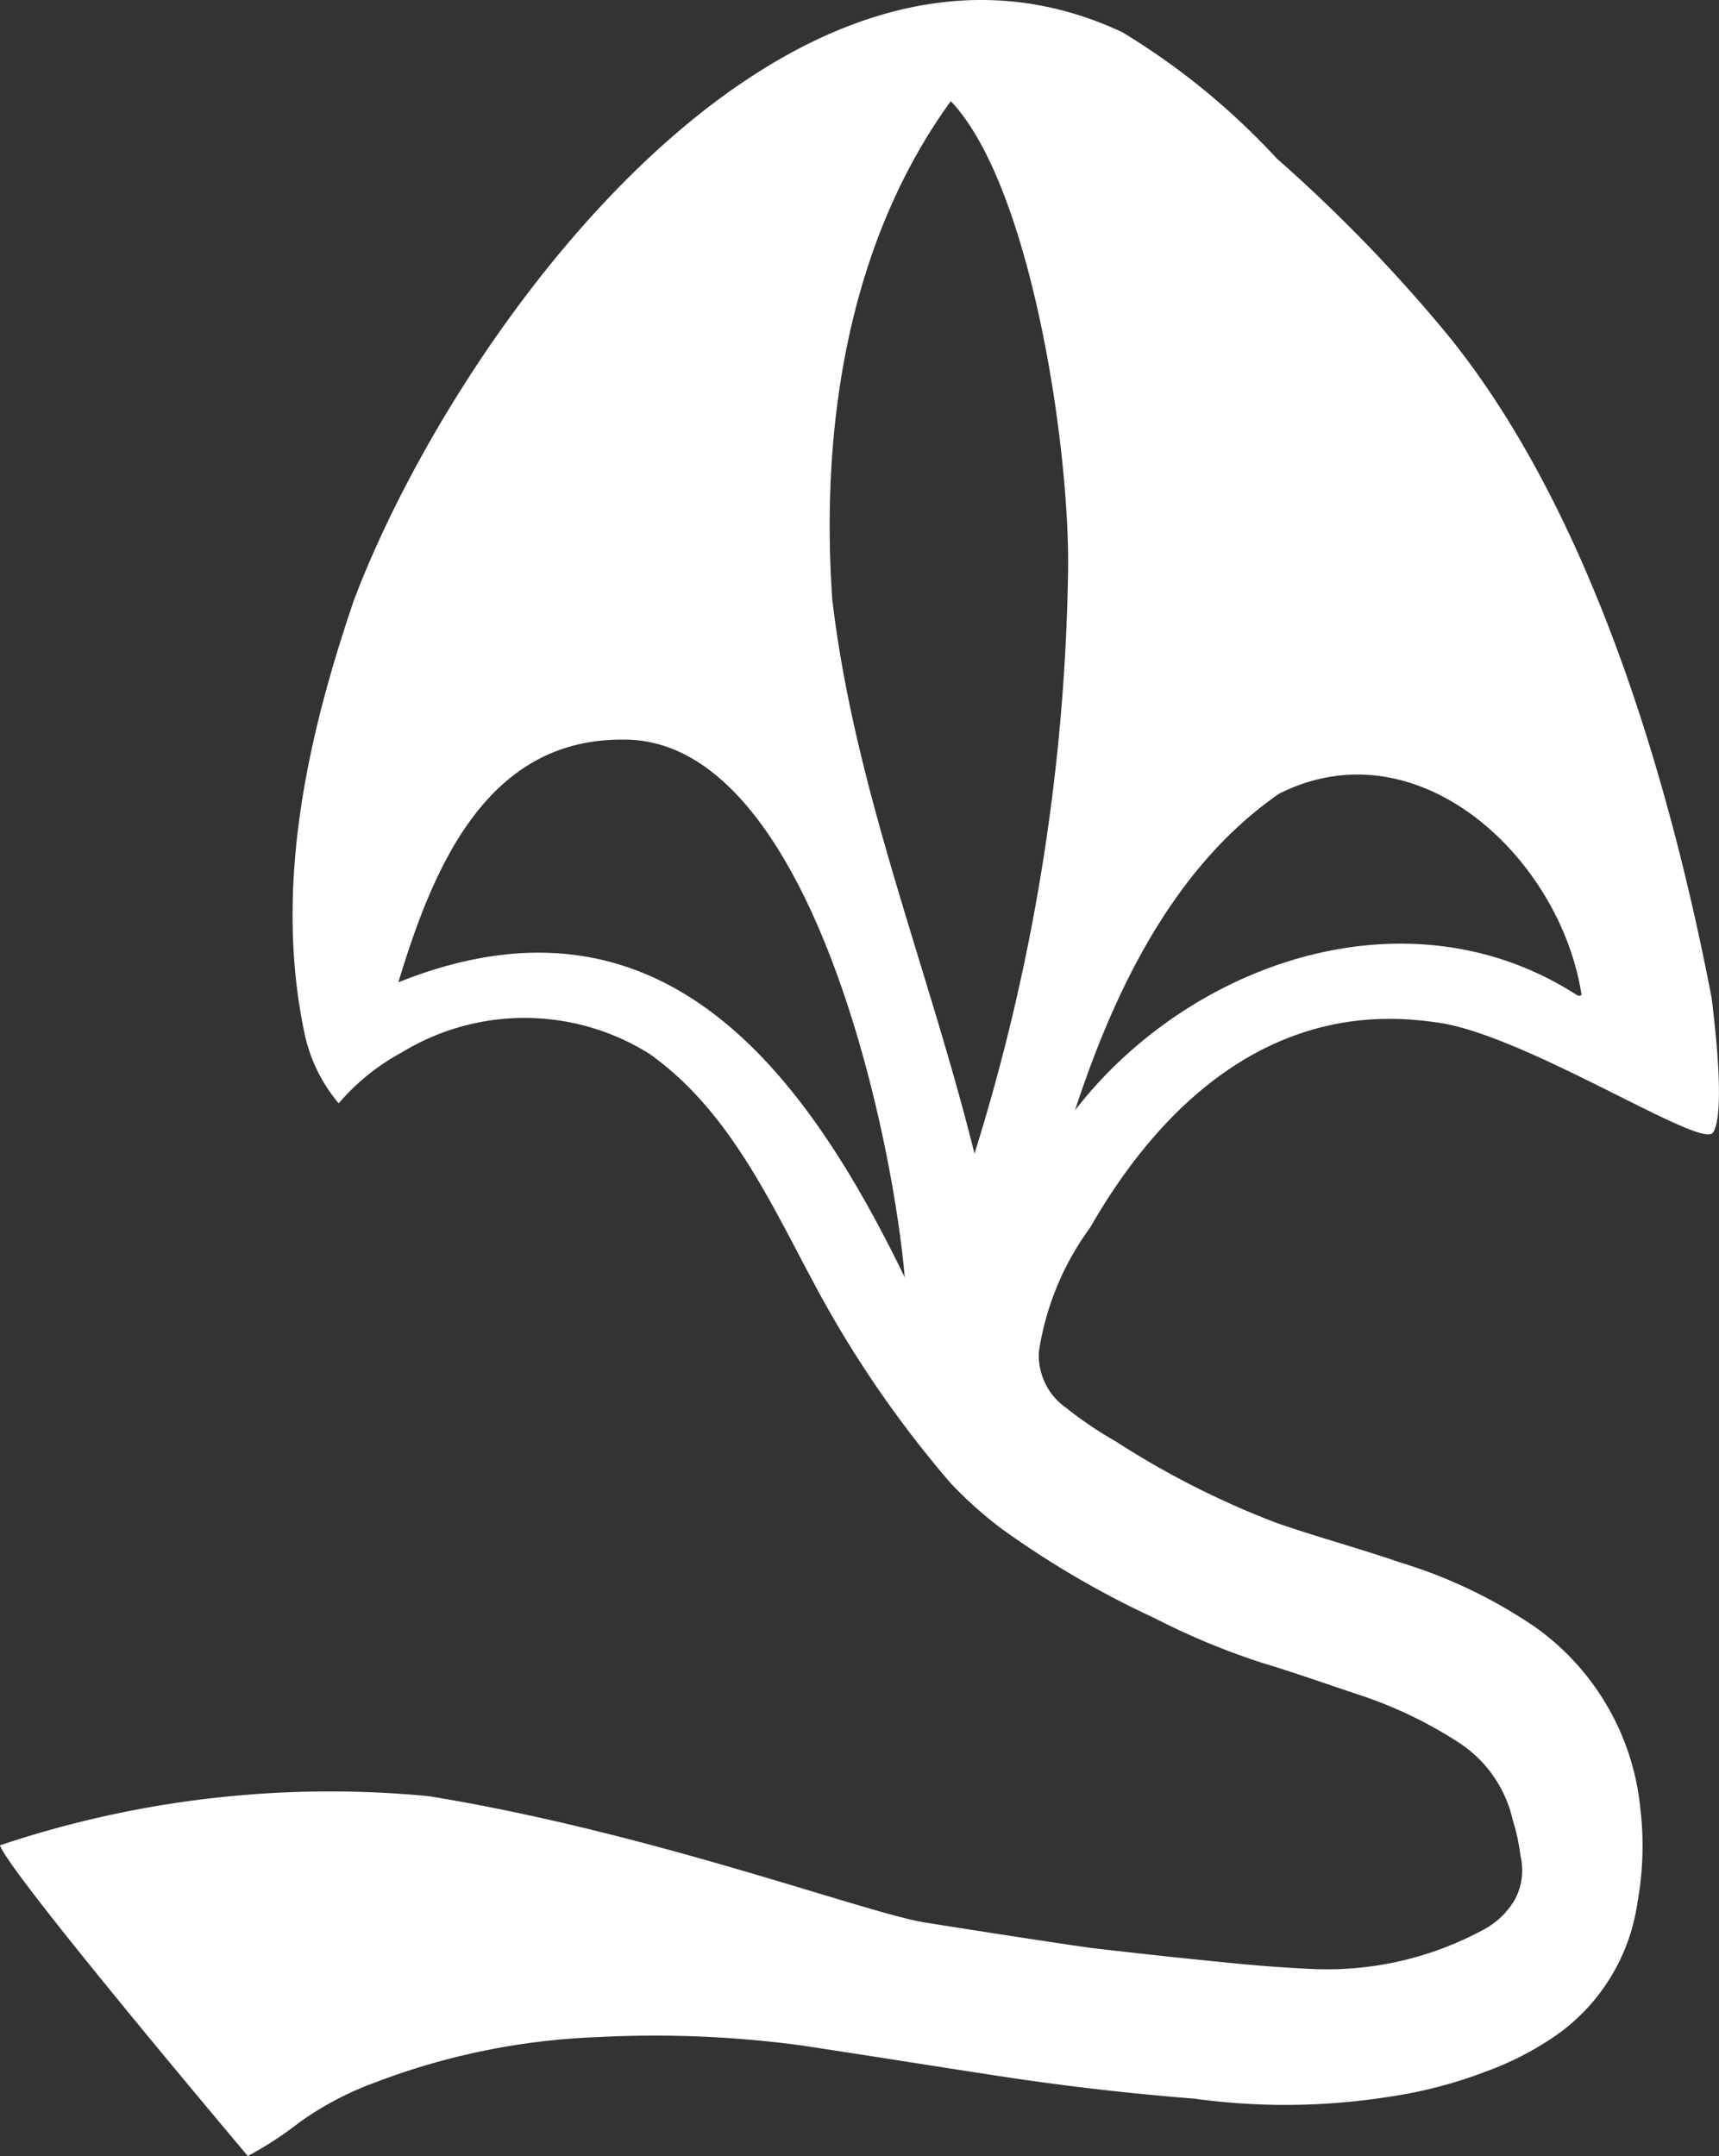 <svg viewBox="0 0 40.431 50.702" height="50.702" width="40.431" xmlns="http://www.w3.org/2000/svg" data-sanitized-data-name="banner icon 3" data-name="banner icon 3" id="banner_icon_3">
  <rect x="0" y="0" width="40.431" height="50.702" fill="#333333" stroke="none"/>
  <g id="Layer_2">
    <path fill="#fff" transform="translate(0 0)" d="M37.043,23.371c-3.944-2.506-9.057-.751-11.759,2.739.919-2.8,2.31-5.721,4.8-7.445,3.277-1.649,6.622,1.523,7.114,4.73-.072.051-.111,0-.152-.025M19.576,14.116c-.282-4.051.358-8.39,2.787-11.738,1.895,2,2.815,8.207,2.757,11.121a48.322,48.322,0,0,1-2.2,13.631c-1.078-4.348-2.813-8.539-3.343-13.014M9.369,23.1c.8-2.636,2.042-5.718,5.262-5.707,4.39-.072,6.349,9.189,6.649,12.645-2.422-4.988-5.8-9.383-11.911-6.938m30.88.321c-.97-5.011-2.8-11.345-6.181-15.523a36.353,36.353,0,0,0-4.037-4.17A16.755,16.755,0,0,0,26.4.759C18.548-2.931,10.763,7.7,8.329,14.1c-1.119,3.279-1.9,6.817-1.153,10.266a3.764,3.764,0,0,0,.79,1.58A5.206,5.206,0,0,1,9.448,24.75a5.539,5.539,0,0,1,5.823.029c1.935,1.371,2.9,3.614,4,5.635a25.823,25.823,0,0,0,3.082,4.458,9.688,9.688,0,0,0,1.219,1.089,21.794,21.794,0,0,0,3.567,2.083A17.167,17.167,0,0,0,29.672,39.1c.768.23,1.524.5,2.283.752a10.091,10.091,0,0,1,2.377,1.14A2.947,2.947,0,0,1,35.58,42.8a4.723,4.723,0,0,1,.182.843,1.45,1.45,0,0,1-.142,1.044,1.878,1.878,0,0,1-.767.712,7.725,7.725,0,0,1-3.886.908c-.641-.026-1.281-.074-1.92-.136q-1.675-.163-3.347-.359c-.332-.039-2.86-.427-3.966-.607-1.394-.227-6.448-2.122-11.648-2.966A24.391,24.391,0,0,0,0,43.394c.2.642,5.829,7.307,5.829,7.307A8.674,8.674,0,0,0,7.056,49.9a7.438,7.438,0,0,1,1.784-.935,16.316,16.316,0,0,1,5.207-1.06,25.85,25.85,0,0,1,4.8.195c1.6.241,3.2.5,4.8.743q2.213.333,4.445.509a15.668,15.668,0,0,0,4.616-.05,10.6,10.6,0,0,0,2.246-.59,7.167,7.167,0,0,0,1.733-.911,4.614,4.614,0,0,0,1.828-3.074,7.458,7.458,0,0,0,.065-2.206,5.949,5.949,0,0,0-2.45-4.243,11.617,11.617,0,0,0-3.194-1.534c-.969-.334-1.963-.6-2.93-.938a20.272,20.272,0,0,1-3.765-1.911,8.994,8.994,0,0,1-1.155-.78,1.513,1.513,0,0,1-.652-1.325,6.594,6.594,0,0,1,1.207-2.923c1.717-3,4.369-5.366,8.079-4.832,1.972.207,6.07,2.858,6.532,2.627,0,0,.4-.058,0-3.236" data-sanitized-data-name="Path 249" data-name="Path 249" id="Path_249"></path>
  </g>
</svg>
